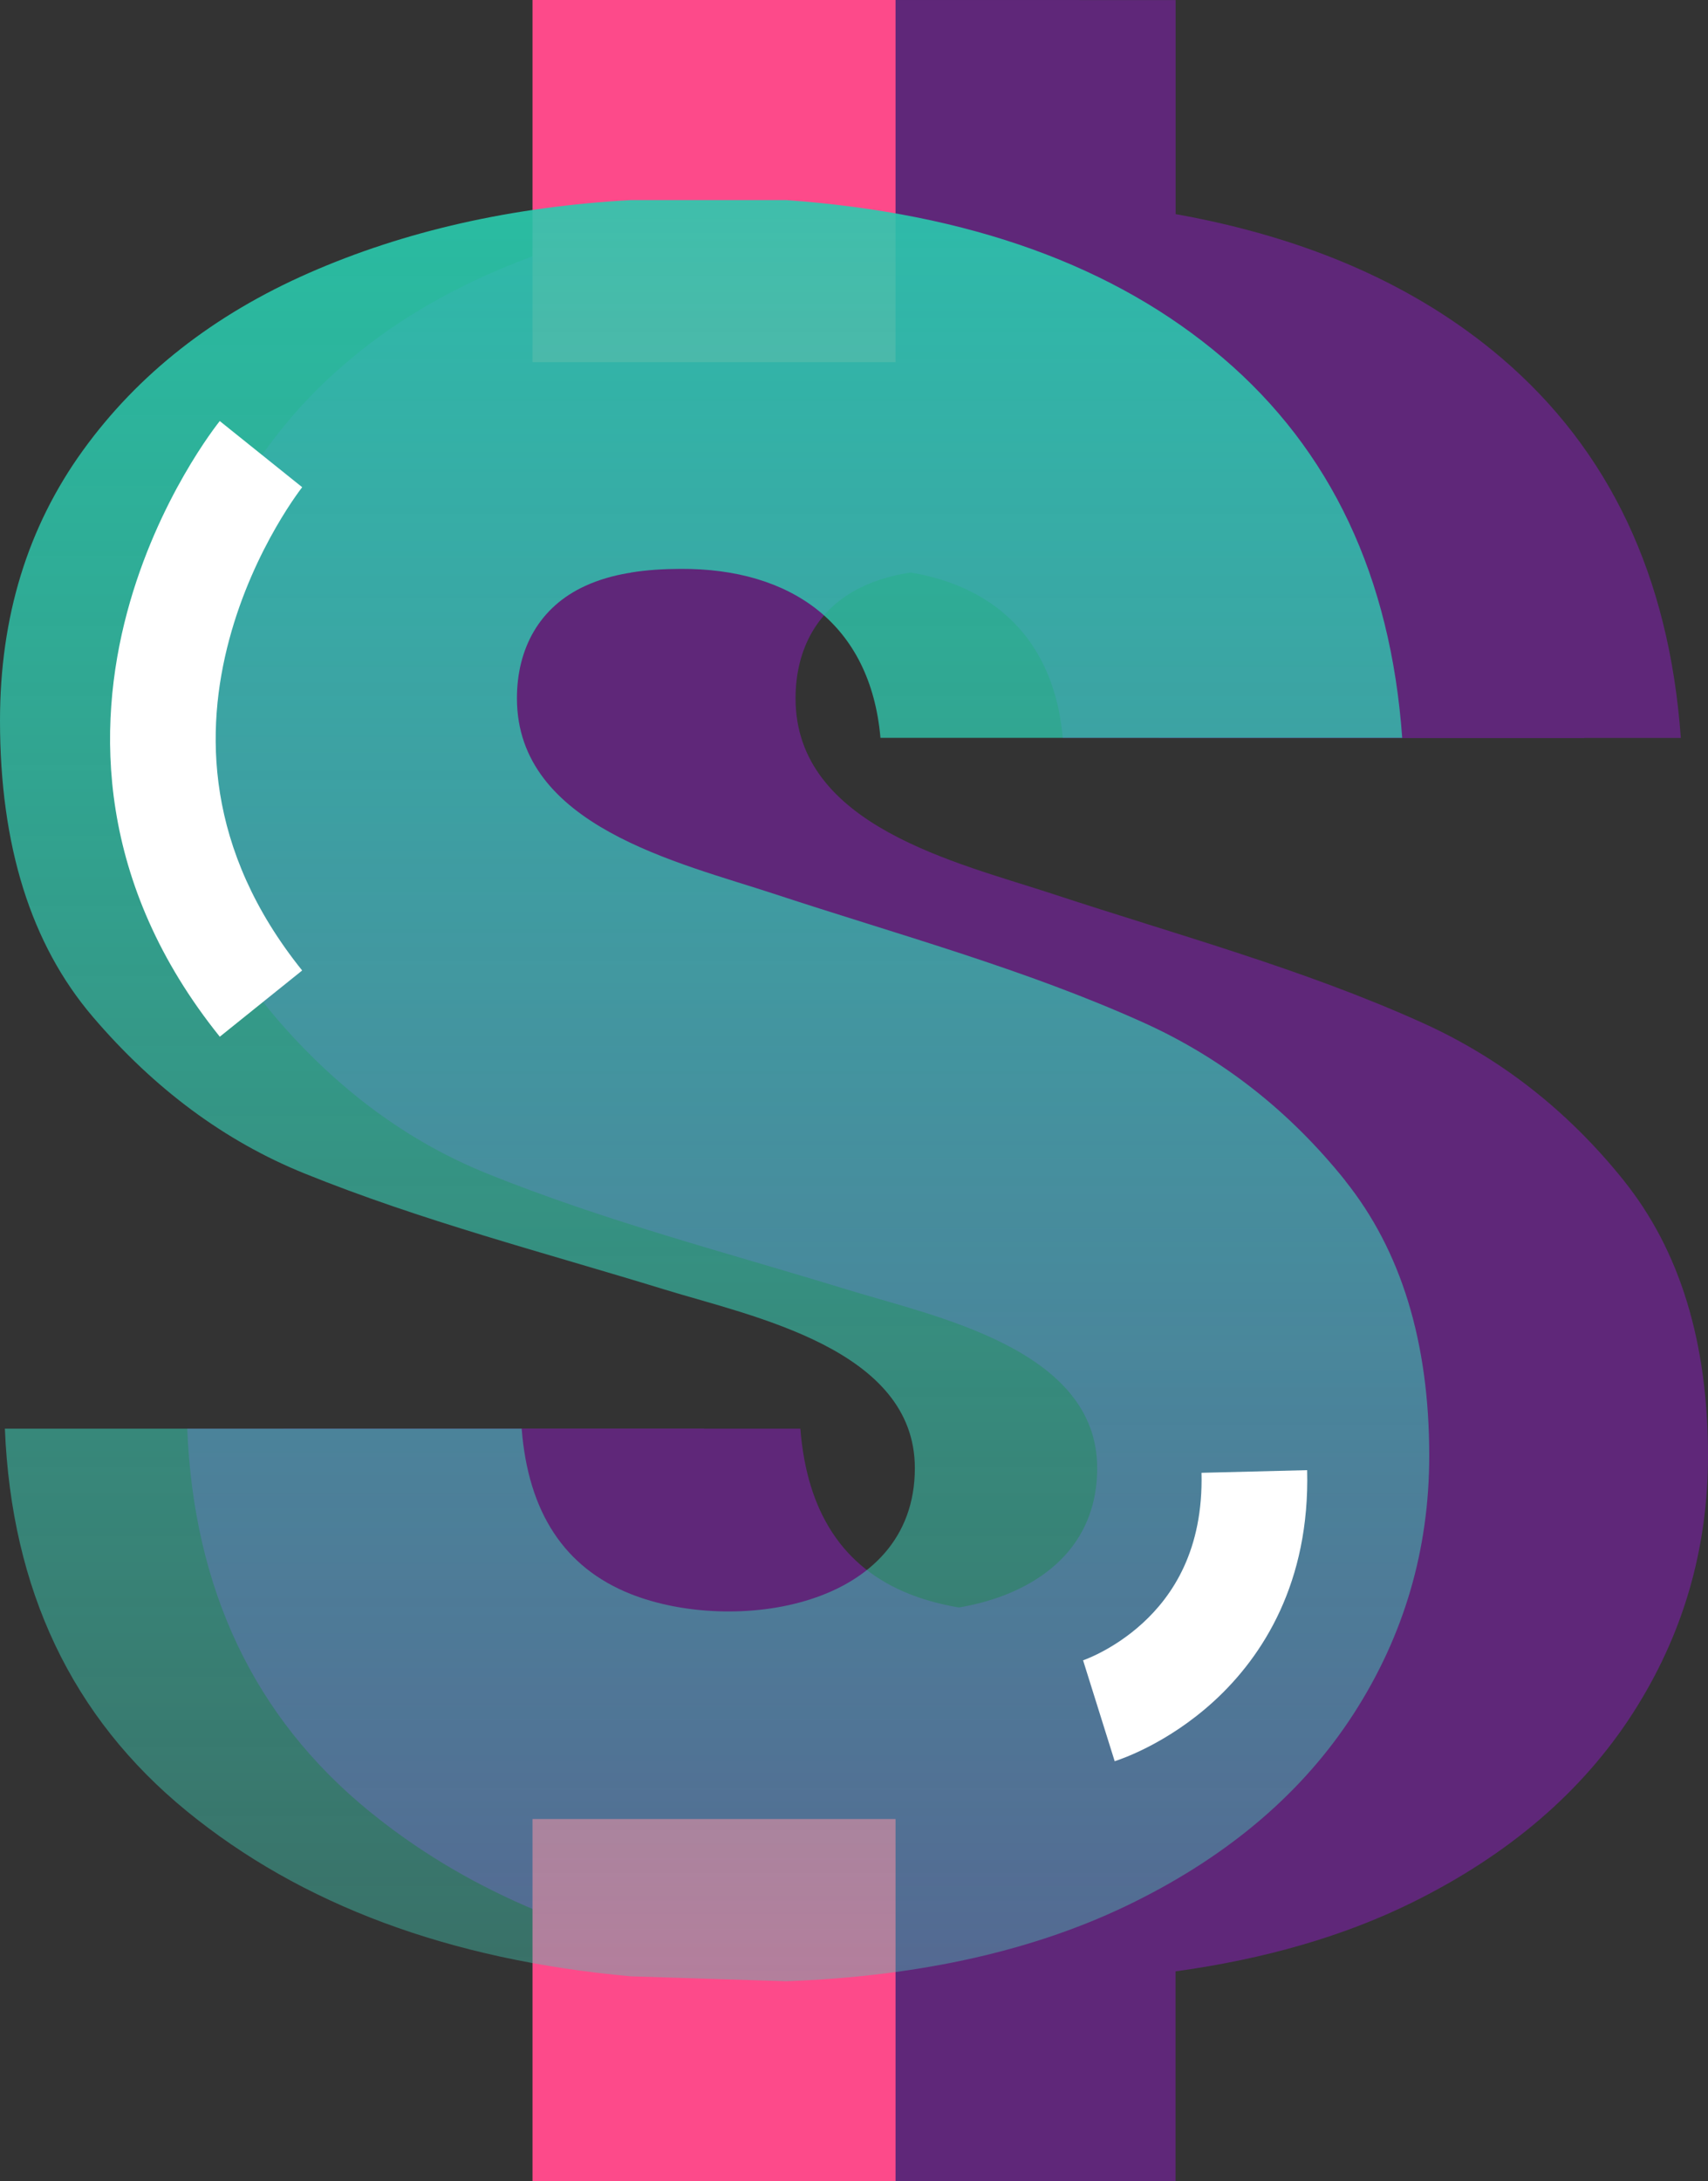 <svg width="235" height="300" viewBox="0 0 235 300" fill="none" xmlns="http://www.w3.org/2000/svg">
<rect x="0" y="0" width="235" height="300" fill="#333333" stroke="none"/>
<path d="M210.172 162.375C202.461 152.765 193.216 145.525 182.447 140.665C166.062 133.266 148.665 128.566 131.629 122.956C118.513 118.636 96.202 113.646 96.202 96.047C96.202 89.257 99.25 83.487 105.608 80.587C107.483 79.727 109.468 79.177 111.494 78.827C111.594 78.807 111.714 78.797 111.855 78.777V78.757C114.101 78.387 116.397 78.257 118.673 78.247C133.905 78.157 144.855 85.827 146.218 101.487H218.004C216.419 79.317 208.187 61.908 193.337 49.238C181.615 39.249 166.634 32.689 148.494 29.449V0.01H98.348V28.939C87.308 30.579 77.04 33.399 67.624 37.529C54.468 43.299 44.09 51.438 36.489 61.958C28.889 72.478 25.088 84.857 25.088 99.107C25.088 116.296 29.34 129.866 37.843 139.825C46.346 149.785 56.043 156.955 66.932 161.365C83.046 167.894 99.912 172.244 116.507 177.344C128.53 181.044 150.961 185.484 150.961 201.913C150.961 221.293 125.873 224.813 111.835 219.213C102.76 215.593 97.766 208.013 96.864 196.483H25.76C26.663 218.653 34.995 236.182 50.768 249.072C63.573 259.541 79.466 266.451 98.338 269.911V300H148.484V271.121C160.688 269.441 171.597 266.321 181.083 261.631C194.349 255.072 204.437 246.422 211.366 235.672C218.285 224.933 221.744 213.113 221.744 200.213C221.744 184.604 217.883 172.004 210.172 162.385V162.375Z" fill="#5F2779"/>
<path d="M223.428 162.375C215.717 152.765 206.472 145.525 195.703 140.665C179.318 133.266 161.921 128.566 144.885 122.956C131.769 118.636 109.458 113.646 109.458 96.047C109.458 89.257 112.506 83.487 118.864 80.587C120.739 79.727 122.724 79.177 124.75 78.827C124.85 78.807 124.97 78.797 125.111 78.777V78.757C127.357 78.387 129.653 78.257 131.929 78.247C147.161 78.157 158.111 85.827 159.474 101.487H231.26C229.675 79.317 221.443 61.908 206.593 49.238C194.871 39.249 179.89 32.689 161.751 29.449V0.01H111.604V28.939C100.564 30.579 90.296 33.399 80.88 37.529C67.725 43.299 57.346 51.438 49.745 61.958C42.145 72.478 38.344 84.857 38.344 99.107C38.344 116.296 42.596 129.866 51.099 139.825C59.602 149.785 69.299 156.955 80.188 161.365C96.302 167.894 113.168 172.244 129.763 177.344C141.786 181.044 164.217 185.484 164.217 201.913C164.217 221.293 139.129 224.813 125.091 219.213C116.016 215.593 111.022 208.013 110.12 196.483H39.016C39.919 218.653 48.251 236.182 64.024 249.072C76.829 259.541 92.723 266.451 111.594 269.911V300H161.741V271.121C173.944 269.441 184.853 266.321 194.339 261.631C207.605 255.072 217.693 246.422 224.622 235.672C231.541 224.933 235 213.113 235 200.213C235 184.604 231.139 172.004 223.428 162.385V162.375Z" fill="#5F2779"/>
<path d="M123.216 0H73.269V49.808H123.216V0Z" fill="#FD4A8A"/>
<path d="M123.216 250.172H73.269V299.98H123.216V250.172Z" fill="#FD4A8A"/>
<path d="M185.094 162.375C177.383 152.765 168.138 145.525 157.369 140.655C140.984 133.256 123.587 128.556 106.55 122.946C93.434 118.626 71.124 113.636 71.124 96.037C71.124 89.247 74.172 83.477 80.529 80.577C82.404 79.717 84.38 79.167 86.415 78.817C86.516 78.797 86.636 78.787 86.776 78.767V78.747C89.022 78.377 91.319 78.247 93.595 78.237C108.826 78.147 119.776 85.817 121.14 101.477H192.925C191.341 79.307 183.109 61.898 168.258 49.228C153.398 36.559 133.383 29.329 108.205 27.519H86.766C70.432 28.429 55.692 31.759 42.536 37.529C29.38 43.298 19.002 51.438 11.401 61.958C3.8 72.478 0 84.857 0 99.107C0 116.296 4.252 129.866 12.755 139.825C21.258 149.785 30.954 156.955 41.844 161.365C57.958 167.894 74.824 172.244 91.419 177.344C103.442 181.044 125.873 185.484 125.873 201.913C125.873 221.293 100.784 224.812 86.746 219.213C77.671 215.593 72.678 208.013 71.775 196.483H0.672C1.574 218.653 9.907 236.182 25.68 249.072C41.443 261.961 61.798 269.541 86.746 271.801L108.185 272.481C126.775 271.801 142.719 268.191 155.985 261.621C169.251 255.061 179.338 246.412 186.267 235.662C193.186 224.923 196.646 213.103 196.646 200.203C196.646 184.594 192.785 171.994 185.074 162.375H185.094Z" fill="url(#paint0_linear_3287_10)"/>
<path fill-rule="evenodd" clip-rule="evenodd" d="M30.237 57.908C30.239 57.906 30.242 57.903 35.908 62.458C41.574 67.013 41.576 67.01 41.578 67.008L41.581 67.004L41.586 66.998L41.558 67.033C41.526 67.075 41.467 67.151 41.384 67.261C41.219 67.481 40.959 67.834 40.627 68.311C39.961 69.267 39.01 70.711 37.941 72.572C35.794 76.311 33.235 81.626 31.54 87.953C28.202 100.412 28.152 116.772 41.574 133.471L30.241 142.58C13.29 121.49 13.241 100.066 17.496 84.189C19.597 76.347 22.734 69.856 25.332 65.331C26.637 63.059 27.82 61.257 28.697 59.999C29.136 59.369 29.499 58.874 29.764 58.522C29.896 58.346 30.004 58.205 30.085 58.102C30.125 58.05 30.159 58.007 30.185 57.974L30.219 57.931L30.232 57.915L30.237 57.908ZM41.587 66.997C41.588 66.995 41.588 66.996 41.586 66.998L41.587 66.997Z" fill="white"/>
<path fill-rule="evenodd" clip-rule="evenodd" d="M153.366 242.22C153.362 242.221 153.358 242.222 151.192 235.282C149.026 228.342 149.022 228.344 149.018 228.345L149.012 228.347L149 228.35L148.982 228.356C148.975 228.358 148.971 228.36 148.969 228.36L148.968 228.361C148.969 228.36 148.989 228.354 149.026 228.341C149.101 228.314 149.247 228.261 149.453 228.18C149.866 228.015 150.513 227.738 151.315 227.328C152.93 226.502 155.09 225.179 157.219 223.228C161.324 219.467 165.578 213.18 165.312 202.555L179.848 202.191C180.233 217.596 173.793 227.763 167.041 233.949C163.742 236.972 160.432 238.996 157.936 240.273C156.681 240.915 155.611 241.378 154.822 241.692C154.427 241.849 154.099 241.969 153.852 242.056C153.728 242.1 153.624 242.135 153.542 242.163C153.5 242.176 153.464 242.188 153.433 242.198L153.392 242.211L153.374 242.217L153.366 242.22Z" fill="white"/>
<defs>
<linearGradient id="paint0_linear_3287_10" x1="98.338" y1="-24.739" x2="98.338" y2="852.662" gradientUnits="userSpaceOnUse">
<stop stop-color="#22CCAD"/>
<stop offset="0.56" stop-color="#58D0BF" stop-opacity="0"/>
</linearGradient>
</defs>
</svg>
